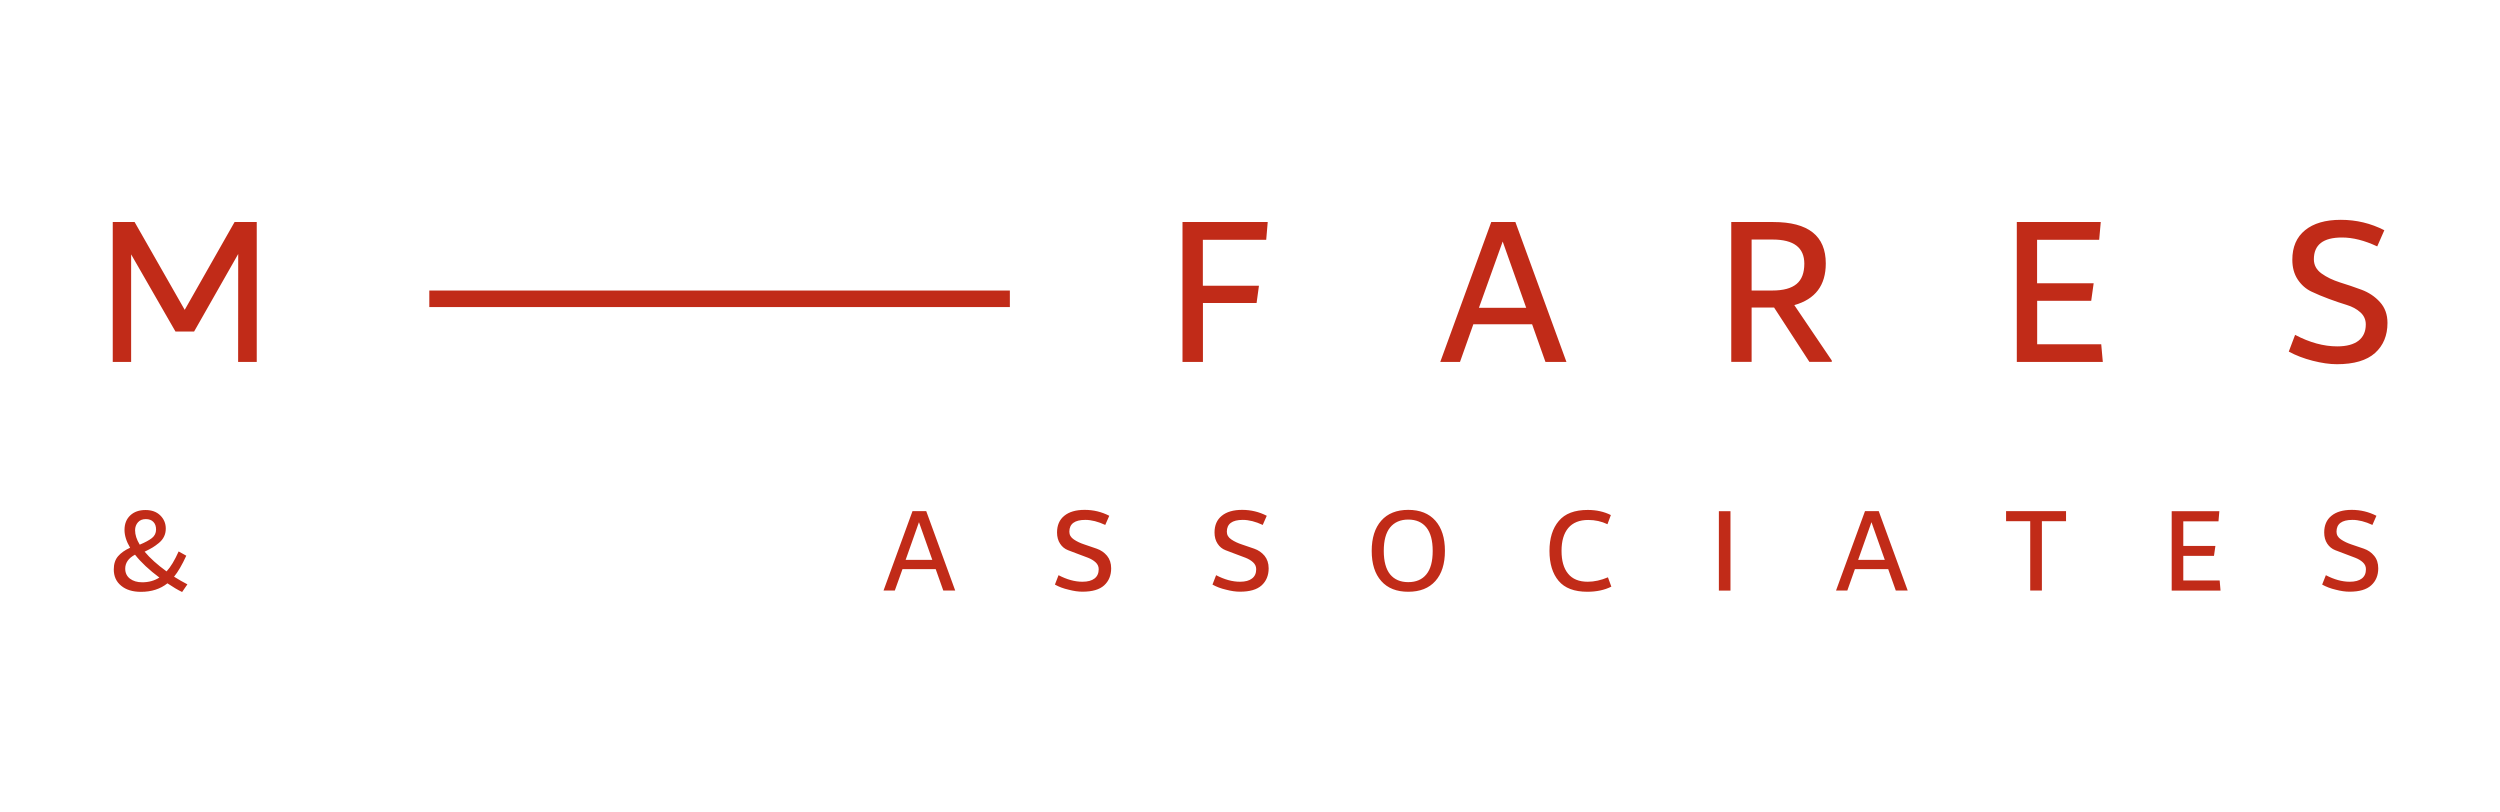 <?xml version="1.0" encoding="utf-8"?>
<!-- Generator: Adobe Illustrator 24.3.0, SVG Export Plug-In . SVG Version: 6.00 Build 0)  -->
<svg version="1.1" id="Layer_1" xmlns="http://www.w3.org/2000/svg" xmlns:xlink="http://www.w3.org/1999/xlink" x="0px" y="0px"
	 viewBox="0 0 316.85 102.88" style="enable-background:new 0 0 316.85 102.88;" xml:space="preserve">
<style type="text/css">
	.st0{fill:#C12B18;}
</style>
<path class="st0" d="M14.28,28.14h2.78l6.35,11.13l6.32-11.13h2.81v17.73h-2.36l0.01-13.68l-5.59,9.83h-2.36l-5.62-9.78v13.63h-2.33
	V28.14z M54.41,36.82h73.58v2.1H54.41V36.82z M149.86,28.14h10.81l-0.19,2.25h-8.03v5.82h7.11l-0.3,2.19h-6.8v7.47h-2.59V28.14z
	 M189,28.14h3.06l6.47,17.73h-2.66l-1.69-4.77h-7.45l-1.69,4.77h-2.5L189,28.14z M193.43,39.01l-2.98-8.4l-3.01,8.4H193.43z
	 M219.41,28.14h5.34c4.43,0,6.65,1.75,6.65,5.25c0,2.77-1.32,4.53-3.99,5.28l4.75,7.02v0.17h-2.84l-4.47-6.88H222v6.88h-2.58V28.14z
	 M224.63,36.82c1.39,0,2.41-0.28,3.07-0.83c0.66-0.55,0.98-1.41,0.98-2.57c0-2.04-1.34-3.06-4.02-3.06H222v6.46H224.63z
	 M255.6,28.14h10.65l-0.2,2.25h-7.87v5.51h7.17l-0.31,2.22h-6.85v5.51h8.12l0.2,2.24h-10.9V28.14z M290.88,42.44
	c1.85,0.98,3.64,1.46,5.34,1.46c1.18,0,2.08-0.24,2.7-0.72c0.61-0.48,0.92-1.16,0.92-2.06c0-0.6-0.22-1.11-0.68-1.53
	c-0.46-0.42-1.04-0.73-1.73-0.94c-0.69-0.21-1.43-0.46-2.24-0.76c-0.81-0.3-1.56-0.61-2.25-0.94c-0.69-0.33-1.27-0.84-1.73-1.53
	c-0.46-0.7-0.68-1.53-0.68-2.5c0-1.61,0.53-2.86,1.61-3.74c1.08-0.88,2.58-1.32,4.53-1.32c1.97,0,3.8,0.44,5.52,1.32l-0.9,2.05
	c-1.6-0.75-3.08-1.13-4.47-1.13c-2.38,0-3.56,0.92-3.56,2.76c0,0.73,0.32,1.33,0.97,1.8c0.65,0.47,1.43,0.84,2.33,1.13
	c0.91,0.28,1.82,0.59,2.74,0.93c0.91,0.34,1.7,0.86,2.33,1.56c0.64,0.7,0.96,1.58,0.96,2.65c0,1.59-0.53,2.87-1.58,3.81
	c-1.05,0.94-2.66,1.42-4.83,1.42c-0.92,0-1.94-0.15-3.08-0.44c-1.13-0.29-2.14-0.68-3.02-1.16L290.88,42.44z M17.71,69.03
	c0.69-0.29,1.21-0.57,1.55-0.84c0.35-0.28,0.52-0.64,0.52-1.08c0-0.4-0.11-0.73-0.34-0.96c-0.22-0.24-0.55-0.36-0.96-0.36
	c-0.42,0-0.75,0.13-0.99,0.4c-0.24,0.27-0.37,0.61-0.37,1.01C17.12,67.77,17.31,68.38,17.71,69.03 M15.87,72.07
	c0,0.54,0.2,0.96,0.6,1.27c0.4,0.3,0.91,0.46,1.56,0.46c0.81,0,1.54-0.2,2.17-0.6c-1.29-0.96-2.32-1.92-3.09-2.9
	C16.28,70.74,15.87,71.34,15.87,72.07 M14.42,72.17c0-0.69,0.18-1.25,0.54-1.67c0.36-0.42,0.87-0.78,1.53-1.08
	c-0.48-0.81-0.71-1.56-0.71-2.25c0-0.78,0.24-1.39,0.73-1.85c0.49-0.46,1.13-0.68,1.94-0.68c0.78,0,1.4,0.23,1.86,0.68
	c0.46,0.45,0.7,1.01,0.7,1.67c0,0.37-0.07,0.71-0.22,1.01c-0.14,0.3-0.37,0.58-0.66,0.82c-0.3,0.24-0.57,0.44-0.81,0.58
	c-0.24,0.14-0.57,0.32-0.99,0.52c0.69,0.83,1.62,1.66,2.78,2.5c0.52-0.56,1.03-1.41,1.53-2.53l0.97,0.54
	c-0.54,1.17-1.05,2.05-1.55,2.66c0.58,0.36,1.14,0.69,1.69,0.97l-0.67,0.97c-0.54-0.26-1.17-0.63-1.86-1.1
	c-0.9,0.72-2.02,1.08-3.36,1.08c-1.05,0-1.89-0.26-2.5-0.77C14.73,73.73,14.42,73.04,14.42,72.17 M114.78,70.96h3.38l-1.69-4.78
	L114.78,70.96z M111.98,74.84l3.67-10.06h1.74l3.67,10.06h-1.51l-0.96-2.71h-4.21l-0.97,2.71H111.98z M133.7,74.09l0.46-1.19
	c1.05,0.55,2.06,0.83,3.03,0.83c0.67,0,1.18-0.14,1.53-0.41c0.35-0.27,0.53-0.66,0.53-1.18c0-0.34-0.13-0.63-0.39-0.87
	c-0.26-0.24-0.58-0.43-0.96-0.58c-0.38-0.15-0.8-0.3-1.25-0.47c-0.45-0.17-0.88-0.33-1.29-0.49c-0.41-0.16-0.75-0.43-1-0.82
	c-0.26-0.39-0.39-0.87-0.39-1.42c0-0.91,0.3-1.62,0.92-2.12c0.61-0.5,1.47-0.75,2.58-0.75c1.11,0,2.15,0.25,3.12,0.75l-0.51,1.16
	c-0.9-0.42-1.74-0.64-2.53-0.64c-1.34,0-2.02,0.5-2.02,1.5c0,0.4,0.19,0.73,0.57,0.98c0.38,0.26,0.83,0.47,1.35,0.64
	c0.51,0.17,1.02,0.35,1.55,0.53c0.52,0.18,0.96,0.48,1.31,0.9c0.34,0.42,0.52,0.95,0.52,1.59c0,0.9-0.3,1.62-0.89,2.16
	c-0.6,0.54-1.51,0.8-2.75,0.8c-0.52,0-1.1-0.08-1.74-0.25C134.77,74.59,134.2,74.37,133.7,74.09 M153.67,74.09l0.46-1.19
	c1.05,0.55,2.06,0.83,3.03,0.83c0.67,0,1.18-0.14,1.52-0.41c0.36-0.27,0.53-0.66,0.53-1.18c0-0.34-0.13-0.63-0.39-0.87
	c-0.26-0.24-0.58-0.43-0.96-0.58c-0.38-0.15-0.8-0.3-1.25-0.47c-0.45-0.17-0.88-0.33-1.29-0.49c-0.41-0.16-0.75-0.43-1-0.82
	c-0.26-0.39-0.39-0.87-0.39-1.42c0-0.91,0.3-1.62,0.92-2.12c0.61-0.5,1.47-0.75,2.58-0.75c1.11,0,2.15,0.25,3.12,0.75l-0.51,1.16
	c-0.9-0.42-1.74-0.64-2.53-0.64c-1.34,0-2.02,0.5-2.02,1.5c0,0.4,0.19,0.73,0.57,0.98c0.38,0.26,0.83,0.47,1.35,0.64
	c0.51,0.17,1.03,0.35,1.55,0.53c0.52,0.18,0.96,0.48,1.31,0.9c0.34,0.42,0.52,0.95,0.52,1.59c0,0.9-0.3,1.62-0.89,2.16
	c-0.6,0.54-1.51,0.8-2.75,0.8c-0.52,0-1.1-0.08-1.74-0.25C154.74,74.59,154.17,74.37,153.67,74.09 M176.18,66.85
	c-0.54,0.67-0.8,1.66-0.8,2.97c0,1.32,0.27,2.31,0.8,2.97c0.54,0.66,1.31,0.99,2.3,0.99c1,0,1.77-0.33,2.3-0.99
	c0.54-0.66,0.8-1.65,0.8-2.97c0-1.32-0.27-2.31-0.8-2.97c-0.53-0.66-1.3-1-2.3-1C177.49,65.85,176.72,66.19,176.18,66.85
	 M175.06,73.64c-0.81-0.91-1.21-2.18-1.21-3.82c0-1.63,0.4-2.91,1.21-3.83c0.8-0.91,1.95-1.37,3.42-1.37c1.49,0,2.63,0.46,3.44,1.37
	c0.81,0.92,1.21,2.19,1.21,3.83c0,1.64-0.4,2.91-1.21,3.82c-0.81,0.91-1.95,1.36-3.44,1.36C177.01,75,175.86,74.55,175.06,73.64
	 M196.38,69.82c0-1.59,0.39-2.86,1.18-3.79c0.78-0.94,2.01-1.4,3.67-1.4c1.1,0,2.08,0.22,2.93,0.65l-0.43,1.16
	c-0.75-0.36-1.56-0.54-2.44-0.54c-1.11,0-1.95,0.34-2.53,1.02c-0.57,0.68-0.85,1.65-0.85,2.9c0,1.24,0.27,2.21,0.83,2.89
	c0.55,0.68,1.38,1.02,2.49,1.02c0.83,0,1.68-0.19,2.56-0.56l0.43,1.18c-0.87,0.44-1.89,0.65-3.05,0.65c-1.64,0-2.86-0.46-3.63-1.38
	C196.77,72.71,196.38,71.44,196.38,69.82 M217.85,64.79h1.47v10.06h-1.47V64.79z M235.5,70.96h3.38l-1.69-4.78L235.5,70.96z
	 M232.7,74.84l3.67-10.06h1.74l3.67,10.06h-1.51l-0.96-2.71h-4.22l-0.96,2.71H232.7z M257.31,74.84v-8.78h-3.06v-1.28h7.6v1.28
	h-3.06v8.78H257.31z M275.24,74.84V64.79h6.04l-0.11,1.28h-4.46v3.12h4.07l-0.18,1.26h-3.89v3.12h4.61l0.11,1.28H275.24z
	 M294.31,74.09l0.47-1.19c1.05,0.55,2.06,0.83,3.03,0.83c0.67,0,1.18-0.14,1.53-0.41c0.35-0.27,0.52-0.66,0.52-1.18
	c0-0.34-0.13-0.63-0.39-0.87c-0.26-0.24-0.58-0.43-0.97-0.58c-0.38-0.15-0.8-0.3-1.24-0.47c-0.45-0.17-0.88-0.33-1.29-0.49
	c-0.41-0.16-0.75-0.43-1.01-0.82c-0.26-0.39-0.39-0.87-0.39-1.42c0-0.91,0.3-1.62,0.92-2.12c0.61-0.5,1.47-0.75,2.57-0.75
	c1.11,0,2.15,0.25,3.13,0.75l-0.51,1.16c-0.9-0.42-1.75-0.64-2.53-0.64c-1.35,0-2.02,0.5-2.02,1.5c0,0.4,0.19,0.73,0.57,0.98
	c0.38,0.26,0.83,0.47,1.34,0.64c0.52,0.17,1.04,0.35,1.56,0.53c0.52,0.18,0.96,0.48,1.3,0.9c0.35,0.42,0.52,0.95,0.52,1.59
	c0,0.9-0.3,1.62-0.9,2.16c-0.59,0.54-1.51,0.8-2.74,0.8c-0.52,0-1.1-0.08-1.74-0.25C295.38,74.59,294.82,74.37,294.31,74.09"/>
</svg>
